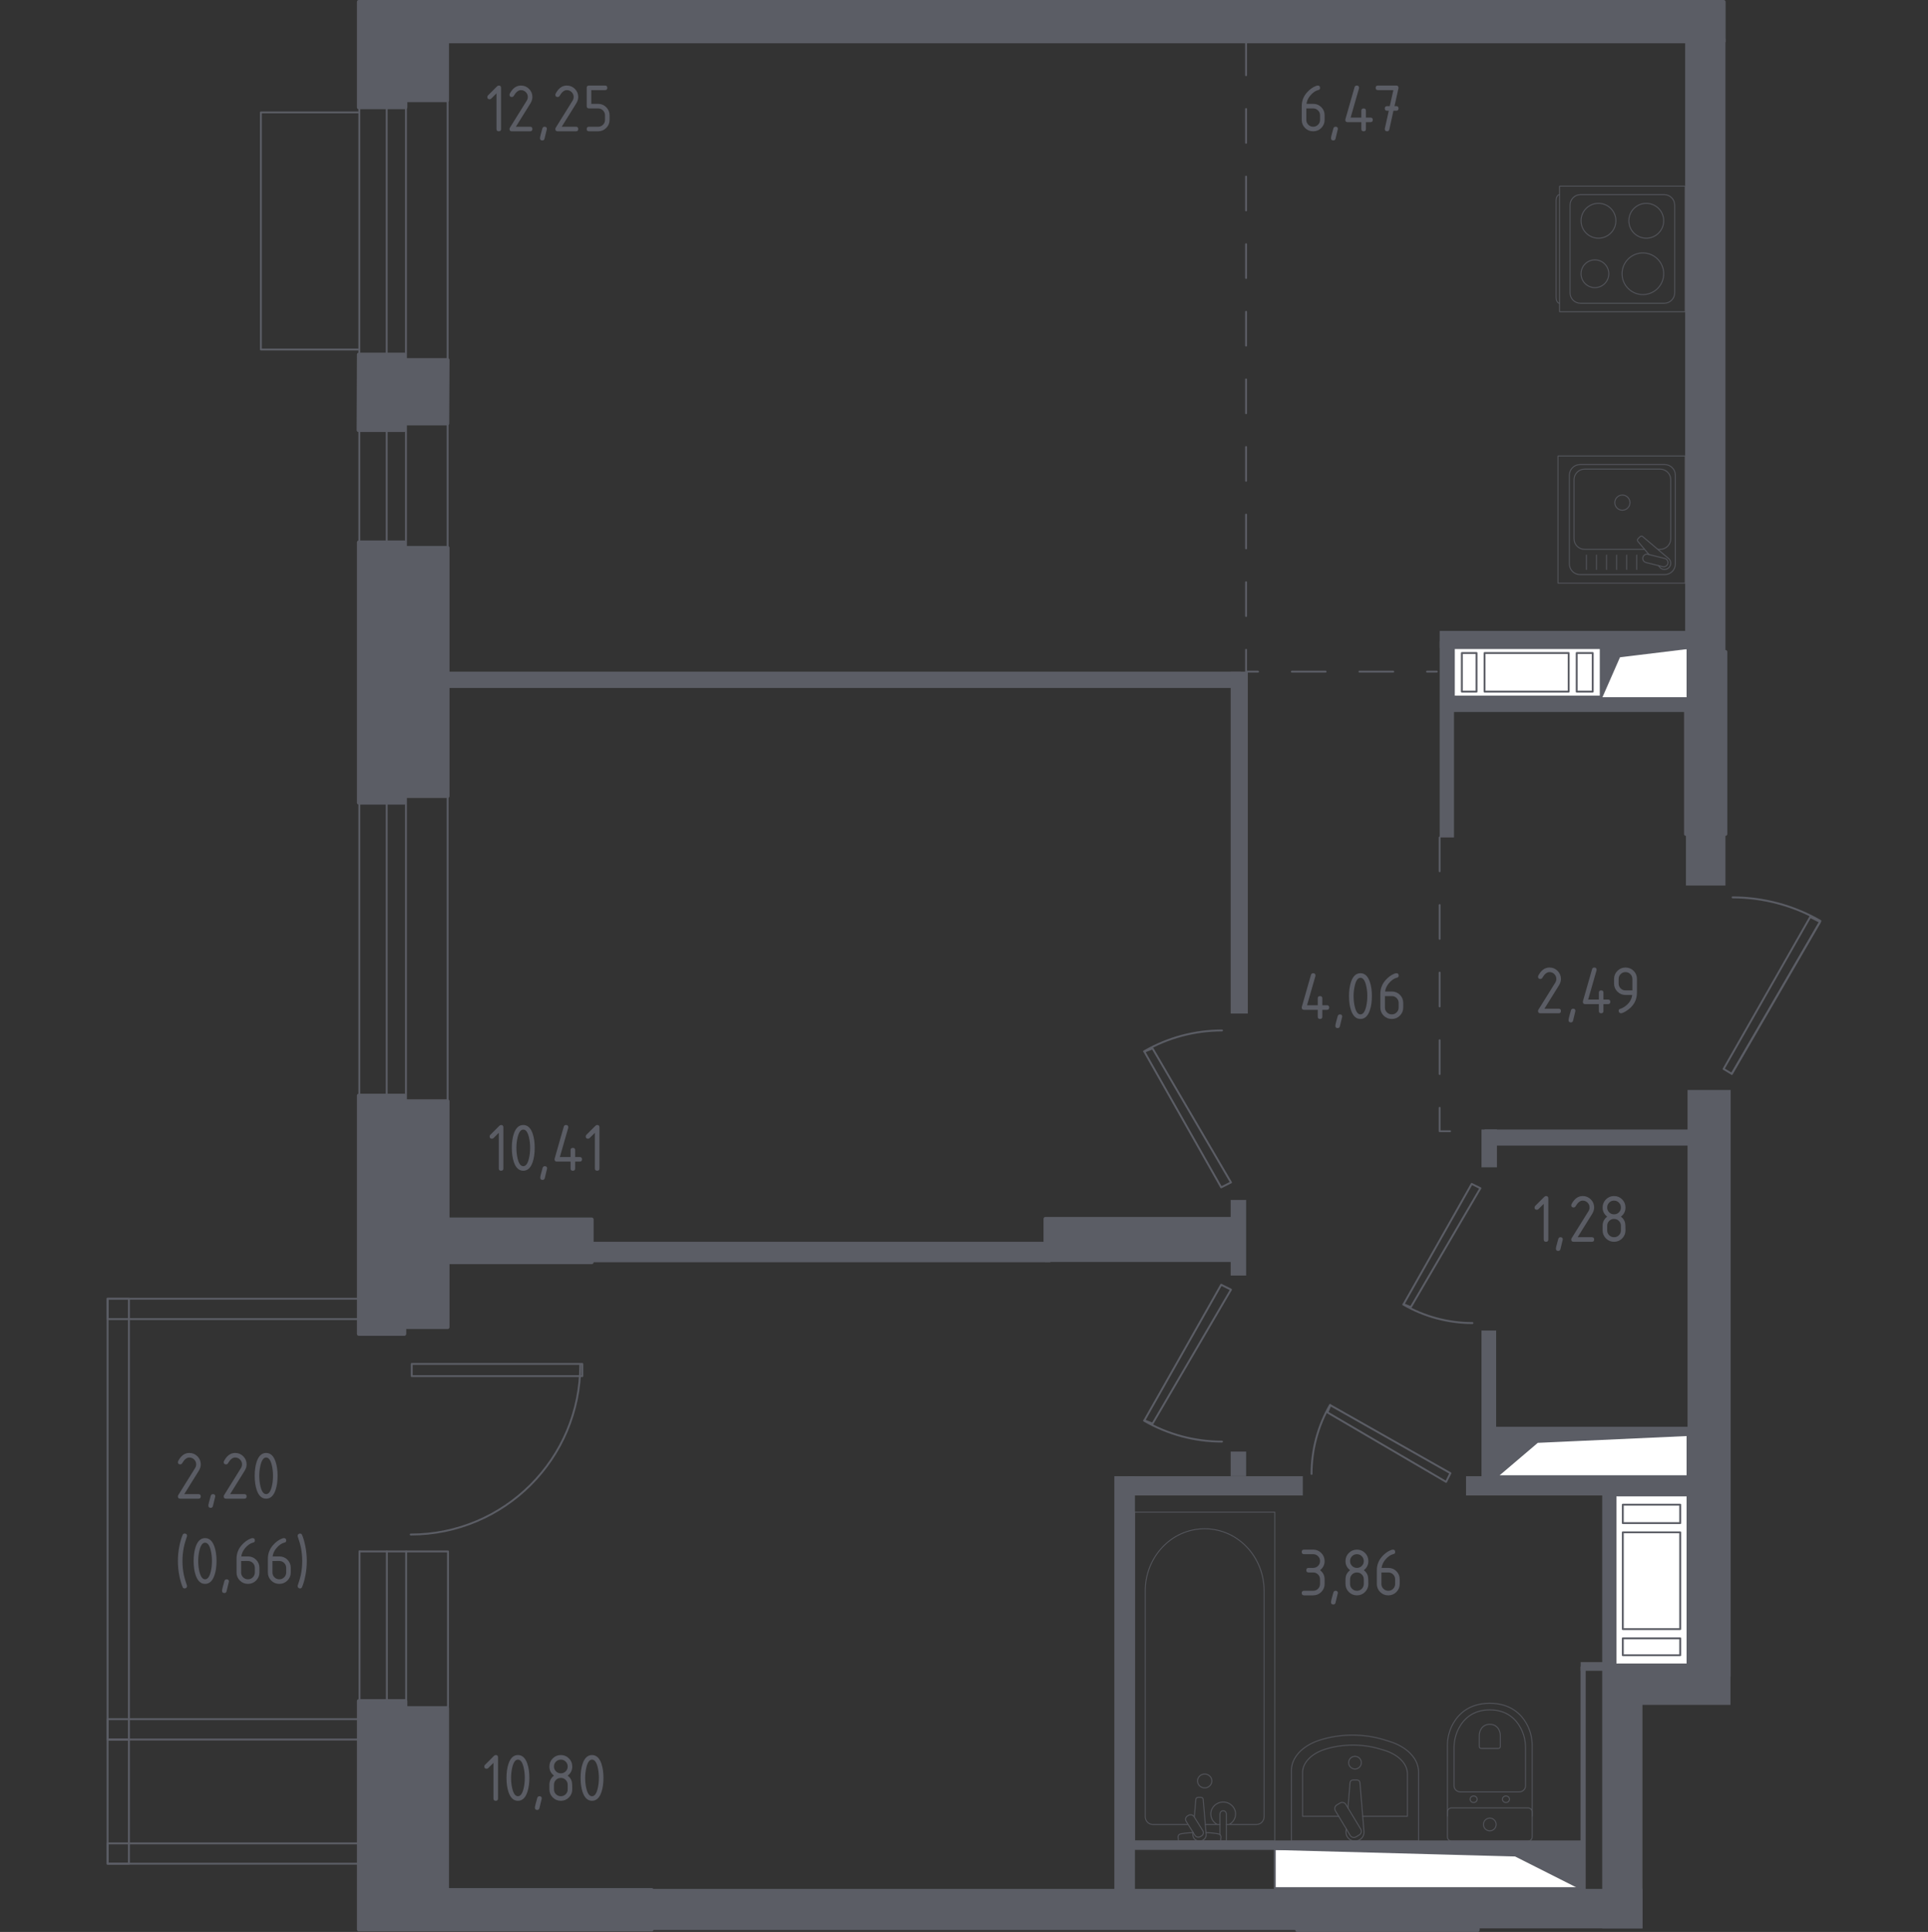 <?xml version="1.0" encoding="iso-8859-1"?>
<!-- Generator: Adobe Illustrator 26.0.1, SVG Export Plug-In . SVG Version: 6.00 Build 0)  -->
<svg version="1.1" xmlns="http://www.w3.org/2000/svg" xmlns:xlink="http://www.w3.org/1999/xlink" x="0px" y="0px"
	 viewBox="0 0 1000 1001.963" style="enable-background:new 0 0 1000 1001.963;" xml:space="preserve">
<rect x="0" y="0" width="1000" height="1001.963" fill="#333333" stroke="none"/>
<g id="&#x426;&#x432;&#x435;&#x442;_&#x43F;&#x43E;&#x43C;&#x435;&#x449;&#x435;&#x43D;&#x438;&#x439;">
</g>
<g id="_x21__x21__x21__&#x41E;&#x43A;&#x43D;&#x430;_x2C__&#x434;&#x432;&#x435;&#x440;&#x438;">
	<g>
		
			<line style="fill:none;stroke:#5B5D65;stroke-width:0.982;stroke-linecap:round;stroke-linejoin:round;stroke-miterlimit:10;" x1="232.176" y1="48.048" x2="232.176" y2="194.182"/>
		
			<line style="fill:none;stroke:#5B5D65;stroke-width:0.982;stroke-linecap:round;stroke-linejoin:round;stroke-miterlimit:10;" x1="186.373" y1="48.173" x2="186.373" y2="194.058"/>
		
			<line style="fill:none;stroke:#5B5D65;stroke-width:0.982;stroke-linecap:round;stroke-linejoin:round;stroke-miterlimit:10;" x1="210.565" y1="48.173" x2="210.565" y2="194.058"/>
		
			<line style="fill:none;stroke:#5B5D65;stroke-width:0.982;stroke-linecap:round;stroke-linejoin:round;stroke-miterlimit:10;" x1="200.559" y1="48.173" x2="200.559" y2="194.058"/>
	</g>
	<g>
		
			<line style="fill:none;stroke:#5B5D65;stroke-width:0.982;stroke-linecap:round;stroke-linejoin:round;stroke-miterlimit:10;" x1="232.176" y1="205.32" x2="232.176" y2="294.426"/>
		
			<line style="fill:none;stroke:#5B5D65;stroke-width:0.982;stroke-linecap:round;stroke-linejoin:round;stroke-miterlimit:10;" x1="186.373" y1="205.396" x2="186.373" y2="294.35"/>
		
			<line style="fill:none;stroke:#5B5D65;stroke-width:0.982;stroke-linecap:round;stroke-linejoin:round;stroke-miterlimit:10;" x1="210.565" y1="205.396" x2="210.565" y2="294.35"/>
		
			<line style="fill:none;stroke:#5B5D65;stroke-width:0.982;stroke-linecap:round;stroke-linejoin:round;stroke-miterlimit:10;" x1="200.559" y1="205.396" x2="200.559" y2="294.35"/>
	</g>
	<g>
		
			<line style="fill:none;stroke:#5B5D65;stroke-width:0.982;stroke-linecap:round;stroke-linejoin:round;stroke-miterlimit:10;" x1="232.176" y1="409.373" x2="232.176" y2="572.438"/>
		
			<line style="fill:none;stroke:#5B5D65;stroke-width:0.982;stroke-linecap:round;stroke-linejoin:round;stroke-miterlimit:10;" x1="186.373" y1="409.513" x2="186.373" y2="572.299"/>
		
			<line style="fill:none;stroke:#5B5D65;stroke-width:0.982;stroke-linecap:round;stroke-linejoin:round;stroke-miterlimit:10;" x1="210.565" y1="409.513" x2="210.565" y2="572.299"/>
		
			<line style="fill:none;stroke:#5B5D65;stroke-width:0.982;stroke-linecap:round;stroke-linejoin:round;stroke-miterlimit:10;" x1="200.559" y1="409.513" x2="200.559" y2="572.299"/>
	</g>
	
		<polyline style="fill:none;stroke:#5B5D65;stroke-width:0.982;stroke-linecap:round;stroke-linejoin:round;stroke-miterlimit:10;" points="
		186.107,58.295 135.309,58.295 135.309,181.262 186.107,181.262 	"/>
	
		<polyline style="fill:none;stroke:#5B5D65;stroke-width:0.982;stroke-linecap:round;stroke-linejoin:round;stroke-miterlimit:10;" points="
		597.799,738.345 638.477,668.853 633.393,666.31 593.562,736.65 597.799,738.345 	"/>
	<path style="fill:none;stroke:#5B5D65;stroke-width:0.982;stroke-linecap:round;stroke-linejoin:round;stroke-miterlimit:10;" d="
		M633.816,747.667c-14.153,0-28.136-3.738-40.424-10.848"/>
	
		<polyline style="fill:none;stroke:#5B5D65;stroke-width:0.982;stroke-linecap:round;stroke-linejoin:round;stroke-miterlimit:10;" points="
		731.755,677.913 767.845,616.257 763.334,614.002 727.995,676.409 731.755,677.913 	"/>
	<path style="fill:none;stroke:#5B5D65;stroke-width:0.982;stroke-linecap:round;stroke-linejoin:round;stroke-miterlimit:10;" d="
		M763.71,686.183c-12.557,0-24.963-3.316-35.865-9.624"/>
	
		<polyline style="fill:none;stroke:#5B5D65;stroke-width:0.982;stroke-linecap:round;stroke-linejoin:round;stroke-miterlimit:10;" points="
		597.799,543.755 638.477,613.247 633.393,615.79 593.562,545.45 597.799,543.755 	"/>
	<path style="fill:none;stroke:#5B5D65;stroke-width:0.982;stroke-linecap:round;stroke-linejoin:round;stroke-miterlimit:10;" d="
		M633.816,534.433c-14.153,0-28.136,3.738-40.424,10.848"/>
	
		<polyline style="fill:none;stroke:#5B5D65;stroke-width:0.982;stroke-linecap:round;stroke-linejoin:round;stroke-miterlimit:10;" points="
		688.515,732.539 750.044,768.556 752.295,764.054 690.016,728.787 688.515,732.539 	"/>
	<path style="fill:none;stroke:#5B5D65;stroke-width:0.982;stroke-linecap:round;stroke-linejoin:round;stroke-miterlimit:10;" d="
		M680.261,764.429c0-12.531,3.309-24.912,9.605-35.792"/>
	
		<polyline style="fill:none;stroke:#5B5D65;stroke-width:0.982;stroke-linecap:round;stroke-linejoin:round;stroke-miterlimit:10;" points="
		938.9,475.581 893.984,554.395 898.221,556.937 943.984,478.123 938.9,475.581 	"/>
	
		<line style="fill:none;stroke:#5B5D65;stroke-width:0.982;stroke-linecap:round;stroke-linejoin:round;stroke-miterlimit:10;" x1="898.221" y1="556.937" x2="943.984" y2="478.123"/>
	<path style="fill:none;stroke:#5B5D65;stroke-width:0.982;stroke-linecap:round;stroke-linejoin:round;stroke-miterlimit:10;" d="
		M898.645,465.411c15.983,0,31.695,4.237,45.551,12.204"/>
	<g>
		<g>
			<g>
				
					<line style="fill:none;stroke:#5B5D65;stroke-width:0.982;stroke-linecap:round;stroke-linejoin:round;stroke-miterlimit:10;" x1="186.466" y1="907.817" x2="186.466" y2="804.625"/>
				
					<line style="fill:none;stroke:#5B5D65;stroke-width:0.982;stroke-linecap:round;stroke-linejoin:round;stroke-miterlimit:10;" x1="200.651" y1="913.071" x2="200.651" y2="804.625"/>
				
					<line style="fill:none;stroke:#5B5D65;stroke-width:0.982;stroke-linecap:round;stroke-linejoin:round;stroke-miterlimit:10;" x1="210.658" y1="913.071" x2="210.658" y2="804.625"/>
				
					<polyline style="fill:none;stroke:#5B5D65;stroke-width:0.982;stroke-linecap:round;stroke-linejoin:round;stroke-miterlimit:10;" points="
					186.466,804.625 232.362,804.625 232.362,913.071 				"/>
			</g>
			
				<polyline style="fill:none;stroke:#5B5D65;stroke-width:0.982;stroke-linecap:round;stroke-linejoin:round;stroke-miterlimit:10;" points="
				213.558,707.387 302.03,707.387 302.03,713.707 213.558,713.707 213.558,707.387 			"/>
			
				<path style="fill:none;stroke:#5B5D65;stroke-width:0.982;stroke-linecap:round;stroke-linejoin:round;stroke-miterlimit:10;" d="
				M213.031,795.86c48.573,0,87.946-39.37,87.946-87.946"/>
		</g>
		<g>
			
				<rect x="55.804" y="673.572" style="fill:none;stroke:#5B5D65;stroke-width:0.982;stroke-linecap:round;stroke-linejoin:round;stroke-miterlimit:10;" width="132.256" height="10.551"/>
			
				<rect x="-52.966" y="782.342" transform="matrix(-2.820137e-10 1 -1 -2.820137e-10 849.207 726.539)" style="fill:none;stroke:#5B5D65;stroke-width:0.982;stroke-linecap:round;stroke-linejoin:round;stroke-miterlimit:10;" width="228.601" height="11.061"/>
			
				<rect x="55.804" y="891.623" style="fill:none;stroke:#5B5D65;stroke-width:0.982;stroke-linecap:round;stroke-linejoin:round;stroke-miterlimit:10;" width="132.256" height="10.551"/>
		</g>
		<g>
			
				<rect x="29.131" y="928.846" transform="matrix(-8.528646e-10 1 -1 -8.528646e-10 995.711 873.042)" style="fill:none;stroke:#5B5D65;stroke-width:0.982;stroke-linecap:round;stroke-linejoin:round;stroke-miterlimit:10;" width="64.406" height="11.061"/>
			
				<rect x="55.804" y="956.029" style="fill:none;stroke:#5B5D65;stroke-width:0.982;stroke-linecap:round;stroke-linejoin:round;stroke-miterlimit:10;" width="132.256" height="10.551"/>
		</g>
	</g>
</g>
<g id="&#x41F;&#x435;&#x440;&#x435;&#x433;&#x43E;&#x440;&#x43E;&#x434;&#x43A;&#x438;">
	<g>
		<g>
			
				<rect x="772.641" y="920.86" transform="matrix(7.818172e-11 1 -1 7.818172e-11 1772.762 89.838)" style="fill:#5B5D65;" width="137.643" height="20.88"/>
			
				<rect x="799.027" y="947.246" transform="matrix(7.570282e-11 1 -1 7.570282e-11 1799.148 180.623)" style="fill:#5B5D65;" width="20.472" height="85.279"/>
			
				<rect x="495.476" y="822.199" transform="matrix(4.775006e-11 1 -1 4.775006e-11 1496.458 484.173)" style="fill:#5B5D65;" width="21.332" height="336.233"/>
		</g>
		
			<rect x="858.499" y="845.152" transform="matrix(4.454108e-11 1 -1 4.454108e-11 1742.704 3.979)" style="fill:#5B5D65;" width="21.726" height="56.38"/>
	</g>
	
		<rect x="875.276" y="565.31" transform="matrix(-1 8.258970e-10 -8.258970e-10 -1 1772.928 1434.852)" style="fill:#5B5D65;" width="22.376" height="304.233"/>
	
		<rect x="819.786" y="864.312" transform="matrix(-1 4.899047e-11 -4.899047e-11 -1 1642.246 1845.608)" style="fill:#5B5D65;" width="2.673" height="116.983"/>
	
		<rect x="577.977" y="765.617" transform="matrix(-1 -4.116852e-11 4.116852e-11 -1 1166.646 1746.871)" style="fill:#5B5D65;" width="10.693" height="215.637"/>
	
		<rect x="585.105" y="765.617" transform="matrix(-1 -6.334057e-11 6.334057e-11 -1 1260.843 1541.217)" style="fill:#5B5D65;" width="90.633" height="9.983"/>
	
		<rect x="760.386" y="765.617" transform="matrix(-1 -4.879931e-11 4.879931e-11 -1 1636.976 1541.217)" style="fill:#5B5D65;" width="116.204" height="9.983"/>
	
		<rect x="819.844" y="862.033" transform="matrix(-1 -4.112189e-11 4.112189e-11 -1 1653.556 1728.56)" style="fill:#5B5D65;" width="13.867" height="4.494"/>
	
		<rect x="584.214" y="954.522" transform="matrix(-1 -4.489132e-11 4.489132e-11 -1 1406.342 1913.945)" style="fill:#5B5D65;" width="237.914" height="4.901"/>
	<rect x="831.022" y="770.295" style="fill:#5B5D65;" width="6.886" height="92.936"/>
	
		<rect x="807.299" y="266.619" transform="matrix(4.491056e-11 1 -1 4.491056e-11 1143.421 -480.088)" style="fill:#5B5D65;" width="8.91" height="130.095"/>
	
		<rect x="699.545" y="379.72" transform="matrix(1.955395e-11 1 -1 1.955395e-11 1133.868 -366.987)" style="fill:#5B5D65;" width="101.766" height="7.441"/>
	<rect x="874.045" y="19.979" style="fill:#5B5D65;" width="20.894" height="319.891"/>
	<rect x="874.442" y="431.65" style="fill:#5B5D65;" width="20.498" height="27.623"/>
	<rect x="750.759" y="361.256" style="fill:#5B5D65;" width="126.042" height="8.02"/>
	<rect x="638.31" y="348.336" style="fill:#5B5D65;" width="8.911" height="177.321"/>
	<rect x="225.752" y="348.336" style="fill:#5B5D65;" width="417.905" height="8.465"/>
	<rect x="638.31" y="622.338" style="fill:#5B5D65;" width="8.02" height="39.207"/>
	<rect x="768.405" y="585.804" style="fill:#5B5D65;" width="8.02" height="19.603"/>
	<rect x="769.997" y="585.804" style="fill:#5B5D65;" width="106.804" height="8.345"/>
	<rect x="768.405" y="690.058" style="fill:#5B5D65;" width="7.609" height="80.55"/>
	<rect x="773.306" y="739.957" style="fill:#5B5D65;" width="103.496" height="6"/>
	<rect x="303.237" y="644.034" style="fill:#5B5D65;" width="241.603" height="10.607"/>
	<rect x="638.31" y="752.847" style="fill:#5B5D65;" width="8.02" height="12.714"/>
</g>
<g id="_x21__x21__x21__&#x41F;&#x443;&#x43D;&#x43A;&#x442;&#x438;&#x440;">
	
		<polyline style="fill:none;stroke:#5B5D65;stroke-width:0.982;stroke-linecap:round;stroke-linejoin:round;stroke-miterlimit:10;stroke-dasharray:17.53,17.53;" points="
		646.302,21.476 646.302,348.336 745.238,348.336 	"/>
	
		<polyline style="fill:none;stroke:#5B5D65;stroke-width:0.982;stroke-linecap:round;stroke-linejoin:round;stroke-miterlimit:10;stroke-dasharray:17.53,17.53;" points="
		746.707,434.323 746.707,586.695 768.405,586.695 	"/>
</g>
<g id="_x21__x21__x21__&#x41C;&#x435;&#x431;&#x435;&#x43B;&#x44C;">
	<g style="opacity:0.8;">
		
			<rect x="808.087" y="236.497" style="fill:none;stroke:#5B5D65;stroke-width:0.491;stroke-linecap:round;stroke-linejoin:round;stroke-miterlimit:10;" width="65.958" height="65.958"/>
		
			<path style="fill:none;stroke:#5B5D65;stroke-width:0.491;stroke-linecap:round;stroke-linejoin:round;stroke-miterlimit:10;" d="
			M813.998,292.503l0-46.06c0-3.033,2.463-5.499,5.495-5.499l43.974,0c3.036,0,5.495,2.466,5.495,5.499l0,46.06
			c0,3.036-2.459,5.499-5.495,5.499l-43.974,0C816.461,298.001,813.998,295.539,813.998,292.503z"/>
		
			<path style="fill:none;stroke:#5B5D65;stroke-width:0.491;stroke-linecap:round;stroke-linejoin:round;stroke-miterlimit:10;" d="
			M853.009,284.913l-31.119,0c-3.033,0-5.495-2.463-5.495-5.499v-30.618c0-3.037,2.463-5.499,5.495-5.499l39.18,0
			c3.036,0,5.499,2.463,5.499,5.499v30.618c0,3.036-2.463,5.499-5.499,5.499h-1.237"/>
		
			<path style="fill:none;stroke:#5B5D65;stroke-width:0.491;stroke-linecap:round;stroke-linejoin:round;stroke-miterlimit:10;" d="
			M841.481,264.62c-2.18,0-3.94-1.761-3.94-3.936c0-2.172,1.761-3.936,3.94-3.936c2.172,0,3.936,1.765,3.936,3.936
			C845.417,262.859,843.653,264.62,841.481,264.62z"/>
		
			<path style="fill:none;stroke:#5B5D65;stroke-width:0.491;stroke-linecap:round;stroke-linejoin:round;stroke-miterlimit:10;" d="
			M860.147,293.337l0.795,0.938c1.047,1.233,2.994,1.458,4.394,0.345c0.097-0.074,0.186-0.155,0.268-0.24
			c0.089-0.081,0.167-0.174,0.244-0.271c1.113-1.4,0.884-3.347-0.349-4.394l-13.422-11.374c-0.388-0.396-1.063-0.361-1.505,0.074
			l-0.931,0.931c-0.434,0.442-0.473,1.113-0.074,1.508l5.718,6.748"/>
		
			<path style="fill:none;stroke:#5B5D65;stroke-width:0.491;stroke-linecap:round;stroke-linejoin:round;stroke-miterlimit:10;" d="
			M852.108,289.079L852.108,289.079c0.287-1.179,1.489-1.9,2.664-1.606l8.695,2.16c1.171,0.287,1.893,1.485,1.602,2.664
			c-0.291,1.167-1.489,1.889-2.668,1.598l-8.687-2.152C852.535,291.448,851.817,290.254,852.108,289.079z"/>
		
			<line style="fill:none;stroke:#5B5D65;stroke-width:0.491;stroke-linecap:round;stroke-linejoin:round;stroke-miterlimit:10;" x1="822.839" y1="287.888" x2="822.839" y2="295.342"/>
		
			<line style="fill:none;stroke:#5B5D65;stroke-width:0.491;stroke-linecap:round;stroke-linejoin:round;stroke-miterlimit:10;" x1="828.055" y1="287.888" x2="828.055" y2="295.342"/>
		
			<line style="fill:none;stroke:#5B5D65;stroke-width:0.491;stroke-linecap:round;stroke-linejoin:round;stroke-miterlimit:10;" x1="833.275" y1="287.888" x2="833.275" y2="295.342"/>
		
			<line style="fill:none;stroke:#5B5D65;stroke-width:0.491;stroke-linecap:round;stroke-linejoin:round;stroke-miterlimit:10;" x1="838.491" y1="287.888" x2="838.491" y2="295.342"/>
		
			<line style="fill:none;stroke:#5B5D65;stroke-width:0.491;stroke-linecap:round;stroke-linejoin:round;stroke-miterlimit:10;" x1="843.707" y1="287.888" x2="843.707" y2="295.342"/>
		
			<line style="fill:none;stroke:#5B5D65;stroke-width:0.491;stroke-linecap:round;stroke-linejoin:round;stroke-miterlimit:10;" x1="848.923" y1="287.888" x2="848.923" y2="295.342"/>
	</g>
	<g style="opacity:0.8;">
		
			<path style="fill:none;stroke:#5B5D65;stroke-width:0.491;stroke-linecap:round;stroke-linejoin:round;stroke-miterlimit:10;" d="
			M808.875,100.946L808.875,100.946c-0.969,0-1.758,1.363-1.758,3.026v50.294c0,1.666,0.789,3.025,1.758,3.025"/>
		
			<rect x="808.907" y="96.555" style="fill:none;stroke:#5B5D65;stroke-width:0.491;stroke-linecap:round;stroke-linejoin:round;stroke-miterlimit:10;" width="65.138" height="65.138"/>
		
			<path style="fill:none;stroke:#5B5D65;stroke-width:0.491;stroke-linecap:round;stroke-linejoin:round;stroke-miterlimit:10;" d="
			M868.616,151.864v-45.487c0-2.999-2.432-5.431-5.427-5.431l-43.427,0c-2.999,0-5.427,2.432-5.427,5.431l0,45.487
			c0,2.999,2.428,5.427,5.427,5.427l43.427,0C866.184,157.291,868.616,154.862,868.616,151.864z"/>
		
			<path style="fill:none;stroke:#5B5D65;stroke-width:0.491;stroke-linecap:round;stroke-linejoin:round;stroke-miterlimit:10;" d="
			M853.876,123.535c4.994,0,9.035-4.048,9.035-9.039c0-4.994-4.04-9.042-9.035-9.042c-4.998,0-9.038,4.048-9.038,9.042
			C844.838,119.486,848.878,123.535,853.876,123.535z"/>
		
			<path style="fill:none;stroke:#5B5D65;stroke-width:0.491;stroke-linecap:round;stroke-linejoin:round;stroke-miterlimit:10;" d="
			M852.114,152.787c5.967,0,10.8-4.837,10.8-10.8c0-5.967-4.833-10.804-10.8-10.804c-5.971,0-10.804,4.837-10.804,10.804
			C841.31,147.95,846.144,152.787,852.114,152.787z"/>
		
			<path style="fill:none;stroke:#5B5D65;stroke-width:0.491;stroke-linecap:round;stroke-linejoin:round;stroke-miterlimit:10;" d="
			M829.075,123.535c4.994,0,9.039-4.048,9.039-9.039c0-4.994-4.044-9.042-9.039-9.042c-4.994,0-9.038,4.048-9.038,9.042
			C820.037,119.486,824.081,123.535,829.075,123.535z"/>
		
			<path style="fill:none;stroke:#5B5D65;stroke-width:0.491;stroke-linecap:round;stroke-linejoin:round;stroke-miterlimit:10;" d="
			M827.235,149.183c3.976,0,7.2-3.225,7.2-7.2c0-3.975-3.225-7.2-7.2-7.2c-3.975,0-7.2,3.225-7.2,7.2
			C820.035,145.958,823.26,149.183,827.235,149.183z"/>
	</g>
	<g style="opacity:0.8;">
		
			<path style="fill:none;stroke:#5B5D65;stroke-width:0.491;stroke-linecap:round;stroke-linejoin:round;stroke-miterlimit:10;" d="
			M735.777,954.845v-35.818c0-6.81-5.852-12.999-14.977-15.826l-2.85-0.888c-10.692-3.312-22.989-3.238-33.584,0.217
			c-8.888,2.889-14.547,8.989-14.547,15.691v36.625H735.777z"/>
		
			<path style="fill:none;stroke:#5B5D65;stroke-width:0.491;stroke-linecap:round;stroke-linejoin:round;stroke-miterlimit:10;" d="
			M706.803,941.997h23.18v-22.035c0-5.301-4.824-10.118-12.348-12.321l-2.346-0.686c-8.811-2.583-18.952-2.521-27.686,0.163
			c-7.326,2.253-11.991,7.004-11.991,12.212v22.667h18.735"/>
		
			<path style="fill:none;stroke:#5B5D65;stroke-width:0.491;stroke-linecap:round;stroke-linejoin:round;stroke-miterlimit:10;" d="
			M698.257,948.494l-0.121,1.469c-0.194,2.339,1.571,4.553,4.142,4.852c0.17,0.019,0.345,0.031,0.52,0.031
			c0.174,0,0.345-0.012,0.52-0.031c2.571-0.299,4.336-2.513,4.142-4.852l-2.09-25.363c0-0.81-0.725-1.462-1.621-1.462h-1.904
			c-0.892,0-1.617,0.652-1.617,1.462l-1.075,13.048"/>
		
			<path style="fill:none;stroke:#5B5D65;stroke-width:0.491;stroke-linecap:round;stroke-linejoin:round;stroke-miterlimit:10;" d="
			M693.37,936.118l1.687-1.012c1.032-0.624,2.393-0.287,3.013,0.748l7.698,12.778c0.628,1.043,0.291,2.401-0.748,3.021l-1.683,1.016
			c-1.032,0.624-2.393,0.287-3.017-0.748l-7.694-12.786C692.001,938.1,692.339,936.742,693.37,936.118z"/>
		
			<path style="fill:none;stroke:#5B5D65;stroke-width:0.491;stroke-linecap:round;stroke-linejoin:round;stroke-miterlimit:10;" d="
			M699.501,914.18c0-1.819,1.478-3.293,3.297-3.293c1.815,0,3.289,1.474,3.289,3.293c0,1.823-1.474,3.296-3.289,3.296
			C700.979,917.476,699.501,916.002,699.501,914.18z"/>
	</g>
	<g style="opacity:0.8;">
		
			<line style="fill:none;stroke:#5B5D65;stroke-width:0.491;stroke-linecap:round;stroke-linejoin:round;stroke-miterlimit:10;" x1="625.164" y1="946.223" x2="632.748" y2="946.223"/>
		
			<path style="fill:none;stroke:#5B5D65;stroke-width:0.491;stroke-linecap:round;stroke-linejoin:round;stroke-miterlimit:10;" d="
			M636.109,946.223h15.675c2.14,0,3.87-1.809,3.87-4.036V825.027c0-7.994-2.855-15.711-8.004-21.63
			c-12.23-14.047-33.4-14.047-45.627,0c-5.157,5.919-8.012,13.637-8.012,21.63v117.161c0,2.227,1.737,4.036,3.878,4.036h18.356"/>
		
			<rect x="588.47" y="784.246" style="fill:none;stroke:#5B5D65;stroke-width:0.491;stroke-linecap:round;stroke-linejoin:round;stroke-miterlimit:10;" width="72.726" height="170.599"/>
		
			<path style="fill:none;stroke:#5B5D65;stroke-width:0.491;stroke-linecap:round;stroke-linejoin:round;stroke-miterlimit:10;" d="
			M624.836,920.076c2.056,0,3.72,1.607,3.72,3.593c0,1.982-1.664,3.593-3.72,3.593c-2.056,0-3.724-1.611-3.724-3.593
			C621.112,921.683,622.78,920.076,624.836,920.076z"/>
		
			<path style="fill:none;stroke:#5B5D65;stroke-width:0.491;stroke-linecap:round;stroke-linejoin:round;stroke-miterlimit:10;" d="
			M632.748,954.844h3.361v-5.289v-0.361v-8.358c0,0-0.062-1.72-1.679-1.72s-1.682,1.72-1.682,1.72v8.358v0.361v1.952"/>
		<g>
			
				<path style="fill:none;stroke:#5B5D65;stroke-width:0.491;stroke-linecap:round;stroke-linejoin:round;stroke-miterlimit:10;" d="
				M618.783,950.296l-0.09,1.054c-0.139,1.671,1.162,3.253,3.068,3.469c0.128,0.014,0.253,0.021,0.385,0.021
				c0.128,0,0.257-0.007,0.385-0.021c1.906-0.216,3.207-1.798,3.071-3.469l-1.55-18.14c0-0.577-0.535-1.044-1.198-1.044h-1.411
				c-0.667,0-1.195,0.467-1.195,1.044l-0.787,9.188"/>
			
				<path style="fill:none;stroke:#5B5D65;stroke-width:0.491;stroke-linecap:round;stroke-linejoin:round;stroke-miterlimit:10;" d="
				M615.918,941.809l0.55-0.322c0.982-0.566,2.265-0.262,2.851,0.687l4.541,7.279c0.59,0.945,0.271,2.184-0.704,2.758l-0.561,0.319
				c-0.971,0.57-2.258,0.258-2.848-0.683l-4.537-7.282C614.621,943.618,614.936,942.379,615.918,941.809z"/>
			
				<path style="fill:none;stroke:#5B5D65;stroke-width:0.491;stroke-linecap:round;stroke-linejoin:round;stroke-miterlimit:10;" d="
				M618.879,950.444c-2.65,0.139-6.093,0.401-7.014,0.852c-1.283,0.634-0.715,2.397-0.715,2.397v1.126h21.998v-1.126
				c0,0,0.564-1.763-0.718-2.397c-0.906-0.445-4.268-0.706-6.905-0.846"/>
		</g>
		
			<path style="fill:none;stroke:#5B5D65;stroke-width:0.491;stroke-linecap:round;stroke-linejoin:round;stroke-miterlimit:10;" d="
			M637.561,946.224c1.964-1.061,3.291-3.09,3.291-5.417c0-3.427-2.873-6.206-6.421-6.206c-3.548,0-6.421,2.779-6.421,6.206
			c0,2.326,1.327,4.355,3.291,5.416"/>
	</g>
	<g style="opacity:0.8;">
		
			<path style="fill:none;stroke:#5B5D65;stroke-width:0.491;stroke-linecap:round;stroke-linejoin:round;stroke-miterlimit:10;" d="
			M794.704,941.907l0-36.619c0-3.991-1.001-7.939-3.023-11.476c-2.887-5.042-8.433-10.421-18.963-10.421
			c-10.537,0-16.084,5.379-18.97,10.421c-2.022,3.537-3.016,7.485-3.016,11.476l0,36.619"/>
		
			<path style="fill:none;stroke:#5B5D65;stroke-width:0.491;stroke-linecap:round;stroke-linejoin:round;stroke-miterlimit:10;" d="
			M787.889,929.353c1.866,0,3.37-1.4,3.37-3.134l0-19.729c0-3.583-0.841-7.136-2.548-10.32c-2.436-4.534-7.113-9.366-15.994-9.366
			c-8.877,0-13.555,4.832-15.99,9.366c-1.71,3.184-2.548,6.737-2.548,10.32l0,19.729c0,1.734,1.505,3.134,3.37,3.134
			L787.889,929.353z"/>
		
			<path style="fill:none;stroke:#5B5D65;stroke-width:0.491;stroke-linecap:round;stroke-linejoin:round;stroke-miterlimit:10;" d="
			M777.174,906.789c0.551,0,0.993-0.411,0.993-0.919v-5.798c0-1.055-0.248-2.098-0.753-3.037c-0.71-1.326-2.09-2.75-4.693-2.75
			c-2.61,0-3.991,1.423-4.701,2.75c-0.504,0.939-0.752,1.982-0.752,3.037v5.798c0,0.508,0.442,0.919,0.989,0.919L777.174,906.789z"
			/>
		
			<path style="fill:none;stroke:#5B5D65;stroke-width:0.491;stroke-linecap:round;stroke-linejoin:round;stroke-miterlimit:10;" d="
			M779.272,933.146c0-0.939,0.819-1.695,1.835-1.695c1.005,0,1.823,0.756,1.823,1.695c0,0.938-0.818,1.703-1.823,1.703
			C780.09,934.849,779.272,934.085,779.272,933.146z"/>
		
			<path style="fill:none;stroke:#5B5D65;stroke-width:0.491;stroke-linecap:round;stroke-linejoin:round;stroke-miterlimit:10;" d="
			M762.506,933.146c0-0.939,0.819-1.695,1.831-1.695c1.004,0,1.823,0.756,1.823,1.695s-0.818,1.703-1.823,1.703
			C763.325,934.849,762.506,934.085,762.506,933.146z"/>
		
			<path style="fill:none;stroke:#5B5D65;stroke-width:0.491;stroke-linecap:round;stroke-linejoin:round;stroke-miterlimit:10;" d="
			M752.931,937.626l39.578,0c1.214,0,2.195,0.985,2.195,2.195l0,12.829c0,1.21-0.981,2.195-2.195,2.195l-39.578,0
			c-1.218,0-2.199-0.985-2.199-2.195l0-12.829C750.732,938.611,751.713,937.626,752.931,937.626z"/>
		
			<path style="fill:none;stroke:#5B5D65;stroke-width:0.491;stroke-linecap:round;stroke-linejoin:round;stroke-miterlimit:10;" d="
			M769.421,946.239c0-1.827,1.478-3.3,3.297-3.3c1.819,0,3.296,1.474,3.296,3.3c0,1.823-1.478,3.297-3.296,3.297
			S769.421,948.062,769.421,946.239z"/>
	</g>
</g>
<g id="&#x41D;&#x435;&#x441;&#x443;&#x449;&#x438;&#x435;">
	<g>
		
			<polygon style="fill:#5B5D65;stroke:#5B5D65;stroke-width:1.963;stroke-linecap:round;stroke-linejoin:round;stroke-miterlimit:10;" points="
			210.299,885.872 231.91,885.872 231.91,980.213 338.026,980.213 338.026,1000.707 186.107,1000.707 186.107,997.143 
			186.107,997.143 186.107,882.208 210.299,882.208 		"/>
		
			<rect x="709.403" y="943.914" transform="matrix(-4.442662e-11 -1 1 -4.442662e-11 -271.107 1710.385)" style="fill:#5B5D65;stroke:#5B5D65;stroke-width:1.963;stroke-linecap:round;stroke-linejoin:round;stroke-miterlimit:10;" width="20.472" height="93.664"/>
	</g>
	<g>
		
			<polygon style="fill:#5B5D65;stroke:#5B5D65;stroke-width:1.963;stroke-linecap:round;stroke-linejoin:round;stroke-miterlimit:10;" points="
			894.045,0.982 894.045,21.476 231.91,21.476 231.91,52.008 210.299,52.008 210.299,55.672 186.107,55.672 186.107,7.219 
			186.107,7.219 186.107,0.982 		"/>
	</g>
	
		<polygon style="fill:#5B5D65;stroke:#5B5D65;stroke-width:1.963;stroke-linecap:round;stroke-linejoin:round;stroke-miterlimit:10;" points="
		209.72,571.125 232.176,571.125 232.176,688.3 209.72,688.3 209.72,691.816 186.107,691.816 186.107,568.219 209.72,568.219 	"/>
	
		<polygon style="fill:#5B5D65;stroke:#5B5D65;stroke-width:1.963;stroke-linecap:round;stroke-linejoin:round;stroke-miterlimit:10;" points="
		209.72,284.129 232.176,284.129 232.176,412.886 209.72,412.886 209.72,416.313 186.107,416.313 186.107,281.297 209.72,281.297 	
		"/>
	
		<polygon style="fill:#5B5D65;stroke:#5B5D65;stroke-width:1.963;stroke-linecap:round;stroke-linejoin:round;stroke-miterlimit:10;" points="
		209.72,186.718 232.176,186.718 232.02,219.646 209.564,219.646 209.564,223.073 185.951,223.073 186.107,183.885 209.72,183.885 	
		"/>
	
		<rect x="217.507" y="632.431" transform="matrix(-1 -1.224647e-16 1.224647e-16 -1 524.422 1287.072)" style="fill:#5B5D65;stroke:#5B5D65;stroke-width:1.963;stroke-linecap:round;stroke-linejoin:round;stroke-miterlimit:10;" width="89.408" height="22.21"/>
	
		<rect x="874.442" y="338.089" style="fill:#5B5D65;stroke:#5B5D65;stroke-width:1.963;stroke-linecap:round;stroke-linejoin:round;stroke-miterlimit:10;" width="20.494" height="94.452"/>
	
		<rect x="542.235" y="632.139" style="fill:#5B5D65;stroke:#5B5D65;stroke-width:1.963;stroke-linecap:round;stroke-linejoin:round;stroke-miterlimit:10;" width="96.075" height="21.386"/>
</g>
<g id="_x21__x21__x21__&#x41B;&#x435;&#x441;&#x442;&#x43D;&#x438;&#x446;&#x44B;_x2C__&#x43B;&#x438;&#x444;&#x442;&#x44B;">
</g>
<g id="_x21__x21__x21__&#x41F;&#x43B;&#x43E;&#x449;&#x430;&#x434;&#x438;">
	<g>
		<path style="fill:#5B5D65;" d="M98.202,753.548c1.642,0,3.04,0.578,4.197,1.734c1.156,1.157,1.734,2.556,1.734,4.197
			c0,1.126-0.359,2.265-1.078,3.415l-7.478,12.008h7.369c0.791,0,1.187,0.396,1.187,1.186c0,0.791-0.396,1.187-1.187,1.187h-9.49
			c-0.791,0-1.187-0.395-1.187-1.186c0-0.239,0.065-0.467,0.198-0.683l8.698-13.968c0.396-0.635,0.594-1.288,0.594-1.959
			c0-0.982-0.348-1.821-1.042-2.516c-0.695-0.695-1.534-1.042-2.517-1.042c-1.343,0-2.583,0.995-3.721,2.984
			c-0.216,0.384-0.558,0.575-1.024,0.575c-0.791,0-1.187-0.396-1.187-1.187c0-0.18,0.035-0.341,0.107-0.485
			C93.851,754.968,95.793,753.548,98.202,753.548z"/>
		<path style="fill:#5B5D65;" d="M110.456,774.902c0.791,0,1.187,0.389,1.187,1.168c0,0.107-0.407,1.791-1.222,5.051
			c-0.145,0.599-0.528,0.899-1.15,0.899c-0.791,0-1.187-0.396-1.187-1.187c0-0.539,0.407-2.217,1.222-5.033
			C109.473,775.202,109.857,774.902,110.456,774.902z"/>
		<path style="fill:#5B5D65;" d="M121.978,753.548c1.642,0,3.04,0.578,4.197,1.734c1.156,1.157,1.734,2.556,1.734,4.197
			c0,1.126-0.359,2.265-1.078,3.415l-7.478,12.008h7.369c0.791,0,1.187,0.396,1.187,1.186c0,0.791-0.396,1.187-1.187,1.187h-9.49
			c-0.791,0-1.187-0.395-1.187-1.186c0-0.239,0.065-0.467,0.198-0.683l8.698-13.968c0.396-0.635,0.594-1.288,0.594-1.959
			c0-0.982-0.348-1.821-1.042-2.516c-0.695-0.695-1.534-1.042-2.517-1.042c-1.343,0-2.583,0.995-3.721,2.984
			c-0.216,0.384-0.558,0.575-1.024,0.575c-0.791,0-1.187-0.396-1.187-1.187c0-0.18,0.035-0.341,0.107-0.485
			C117.628,754.968,119.569,753.548,121.978,753.548z"/>
		<path style="fill:#5B5D65;" d="M143.973,765.411c0,2.829-0.348,5.273-1.043,7.334c-1.019,3.02-2.648,4.53-4.889,4.53
			c-2.241,0-3.871-1.504-4.89-4.512c-0.695-2.061-1.042-4.512-1.042-7.352c0-2.84,0.347-5.291,1.042-7.352
			c1.019-3.008,2.648-4.512,4.89-4.512c2.24,0,3.87,1.51,4.889,4.53C143.626,760.139,143.973,762.584,143.973,765.411z
			 M141.6,765.411c0-1.965-0.209-3.816-0.629-5.554c-0.635-2.625-1.611-3.937-2.93-3.937c-1.307,0-2.277,1.318-2.912,3.955
			c-0.432,1.773-0.647,3.619-0.647,5.536c0,1.954,0.21,3.805,0.63,5.555c0.635,2.624,1.611,3.937,2.93,3.937s2.295-1.313,2.93-3.937
			C141.391,769.216,141.6,767.365,141.6,765.411z"/>
		<path style="fill:#5B5D65;" d="M94.642,809.587c0,2.397,0.234,4.776,0.701,7.136c0.275,1.414,0.803,3.242,1.582,5.482
			c0.06,0.168,0.09,0.312,0.09,0.432c0,0.323-0.12,0.602-0.359,0.835c-0.24,0.234-0.521,0.351-0.845,0.351
			c-0.504,0-0.839-0.186-1.007-0.557c-0.659-1.414-1.246-3.391-1.762-5.932s-0.772-5.123-0.772-7.748
			c0-2.624,0.257-5.207,0.772-7.747s1.103-4.518,1.762-5.932c0.168-0.371,0.503-0.557,1.007-0.557c0.803,0,1.204,0.396,1.204,1.187
			c0,0.12-0.03,0.264-0.09,0.431c-0.779,2.241-1.307,4.069-1.582,5.482C94.877,804.812,94.642,807.191,94.642,809.587z"/>
		<path style="fill:#5B5D65;" d="M112.303,809.587c0,2.829-0.348,5.273-1.043,7.334c-1.019,3.02-2.648,4.53-4.889,4.53
			c-2.241,0-3.871-1.504-4.89-4.512c-0.695-2.061-1.042-4.512-1.042-7.352c0-2.84,0.347-5.291,1.042-7.352
			c1.019-3.008,2.648-4.512,4.89-4.512c2.24,0,3.87,1.51,4.889,4.53C111.955,804.315,112.303,806.759,112.303,809.587z
			 M109.93,809.587c0-1.965-0.209-3.816-0.629-5.554c-0.635-2.625-1.611-3.937-2.93-3.937c-1.307,0-2.277,1.318-2.912,3.955
			c-0.432,1.773-0.647,3.619-0.647,5.536c0,1.954,0.21,3.805,0.63,5.555c0.635,2.624,1.611,3.937,2.93,3.937s2.295-1.313,2.93-3.937
			C109.721,813.392,109.93,811.541,109.93,809.587z"/>
		<path style="fill:#5B5D65;" d="M117.547,819.078c0.791,0,1.187,0.389,1.187,1.168c0,0.107-0.407,1.791-1.222,5.051
			c-0.145,0.599-0.528,0.899-1.15,0.899c-0.791,0-1.187-0.396-1.187-1.187c0-0.539,0.407-2.217,1.222-5.033
			C116.564,819.378,116.948,819.078,117.547,819.078z"/>
		<path style="fill:#5B5D65;" d="M130.996,797.724c0.79,0,1.186,0.396,1.186,1.186c0,0.587-0.197,0.929-0.593,1.025
			c-1.762,0.443-3.302,1.498-4.62,3.164c-1.042,1.318-1.647,2.69-1.815,4.116h3.47c1.678,0,3.085,0.575,4.224,1.726
			s1.708,2.553,1.708,4.206v2.373c0,1.653-0.578,3.056-1.734,4.206c-1.157,1.15-2.556,1.726-4.197,1.726
			c-1.654,0-3.056-0.572-4.206-1.717c-1.15-1.144-1.726-2.537-1.726-4.179v-7.154c0-2.685,0.893-5.039,2.678-7.064
			c1.391-1.57,2.906-2.684,4.548-3.343C130.385,797.814,130.744,797.724,130.996,797.724z M125.063,809.587v5.932
			c0,0.995,0.345,1.836,1.034,2.525c0.688,0.689,1.53,1.034,2.525,1.034c0.994,0,1.836-0.348,2.525-1.043
			c0.688-0.695,1.033-1.534,1.033-2.516v-2.373c0-0.994-0.348-1.836-1.042-2.525c-0.695-0.689-1.534-1.034-2.517-1.034H125.063z"/>
		<path style="fill:#5B5D65;" d="M147.252,797.724c0.79,0,1.186,0.396,1.186,1.186c0,0.587-0.197,0.929-0.593,1.025
			c-1.762,0.443-3.302,1.498-4.62,3.164c-1.042,1.318-1.647,2.69-1.815,4.116h3.47c1.678,0,3.085,0.575,4.224,1.726
			s1.708,2.553,1.708,4.206v2.373c0,1.653-0.578,3.056-1.734,4.206c-1.157,1.15-2.556,1.726-4.197,1.726
			c-1.654,0-3.056-0.572-4.206-1.717c-1.15-1.144-1.726-2.537-1.726-4.179v-7.154c0-2.685,0.893-5.039,2.678-7.064
			c1.391-1.57,2.906-2.684,4.548-3.343C146.64,797.814,147,797.724,147.252,797.724z M141.319,809.587v5.932
			c0,0.995,0.345,1.836,1.034,2.525c0.688,0.689,1.53,1.034,2.525,1.034c0.994,0,1.836-0.348,2.525-1.043
			c0.688-0.695,1.033-1.534,1.033-2.516v-2.373c0-0.994-0.348-1.836-1.042-2.525c-0.695-0.689-1.534-1.034-2.517-1.034H141.319z"/>
		<path style="fill:#5B5D65;" d="M156.751,809.587c0-2.396-0.233-4.775-0.701-7.136c-0.264-1.33-0.797-3.157-1.6-5.482
			c-0.048-0.144-0.071-0.288-0.071-0.431c0-0.324,0.119-0.602,0.359-0.836c0.239-0.233,0.521-0.351,0.845-0.351
			c0.503,0,0.839,0.186,1.007,0.557c0.658,1.415,1.246,3.392,1.762,5.932c0.515,2.541,0.772,5.123,0.772,7.747
			c0,2.625-0.258,5.207-0.772,7.748c-0.516,2.541-1.104,4.518-1.762,5.932c-0.168,0.372-0.504,0.557-1.007,0.557
			c-0.312,0-0.591-0.12-0.836-0.359c-0.246-0.24-0.368-0.515-0.368-0.827c0-0.144,0.023-0.288,0.071-0.432
			c0.803-2.325,1.336-4.152,1.6-5.482C156.517,814.363,156.751,811.984,156.751,809.587z"/>
	</g>
	<g>
		<path style="fill:#5B5D65;" d="M255.941,914.279l-2.727,2.727c-0.229,0.224-0.505,0.336-0.829,0.336
			c-0.793,0-1.189-0.396-1.189-1.187c0-0.324,0.113-0.599,0.341-0.827l4.638-4.638c0.312-0.312,0.63-0.467,0.953-0.467
			c0.791,0,1.187,0.396,1.187,1.186v21.354c0,0.791-0.396,1.187-1.187,1.187s-1.187-0.395-1.187-1.186V914.279z"/>
		<path style="fill:#5B5D65;" d="M274.569,922.087c0,2.829-0.348,5.273-1.043,7.334c-1.019,3.02-2.648,4.53-4.889,4.53
			c-2.241,0-3.871-1.504-4.89-4.512c-0.695-2.061-1.042-4.512-1.042-7.352c0-2.84,0.347-5.291,1.042-7.352
			c1.019-3.008,2.648-4.512,4.89-4.512c2.24,0,3.87,1.51,4.889,4.53C274.222,916.815,274.569,919.259,274.569,922.087z
			 M272.196,922.087c0-1.965-0.209-3.816-0.629-5.554c-0.635-2.625-1.611-3.937-2.93-3.937c-1.307,0-2.277,1.318-2.912,3.955
			c-0.432,1.773-0.647,3.619-0.647,5.536c0,1.954,0.21,3.805,0.63,5.555c0.635,2.624,1.611,3.937,2.93,3.937s2.295-1.313,2.93-3.937
			C271.987,925.892,272.196,924.041,272.196,922.087z"/>
		<path style="fill:#5B5D65;" d="M279.813,931.578c0.791,0,1.187,0.389,1.187,1.168c0,0.107-0.407,1.791-1.222,5.051
			c-0.145,0.599-0.528,0.899-1.15,0.899c-0.791,0-1.187-0.396-1.187-1.187c0-0.539,0.407-2.217,1.222-5.033
			C278.831,931.878,279.215,931.578,279.813,931.578z"/>
		<path style="fill:#5B5D65;" d="M290.889,933.951c-1.642,0-3.041-0.578-4.197-1.734c-1.156-1.157-1.734-2.556-1.734-4.197v-2.373
			c0-1.965,0.791-3.547,2.372-4.745c-1.581-1.198-2.372-2.78-2.372-4.746c0-1.642,0.578-3.041,1.734-4.197
			c1.156-1.156,2.556-1.734,4.197-1.734s3.04,0.578,4.197,1.734c1.156,1.157,1.734,2.556,1.734,4.197
			c0,1.965-0.791,3.547-2.373,4.746c1.139,0.863,1.857,1.923,2.157,3.182c0.144,0.635,0.216,1.947,0.216,3.937
			c0,1.642-0.578,3.041-1.734,4.197C293.93,933.373,292.531,933.951,290.889,933.951z M290.889,919.714
			c0.994,0,1.836-0.344,2.525-1.034c0.688-0.689,1.033-1.531,1.033-2.525c0-0.982-0.348-1.821-1.042-2.517
			c-0.695-0.695-1.534-1.042-2.517-1.042c-0.995,0-1.837,0.345-2.525,1.034c-0.689,0.689-1.034,1.531-1.034,2.525
			s0.345,1.836,1.034,2.525C289.053,919.37,289.894,919.714,290.889,919.714z M290.889,931.578c0.994,0,1.836-0.345,2.525-1.034
			c0.688-0.689,1.033-1.531,1.033-2.525v-2.373c0-0.982-0.348-1.821-1.042-2.517c-0.695-0.695-1.534-1.042-2.517-1.042
			c-0.995,0-1.837,0.345-2.525,1.034c-0.689,0.689-1.034,1.531-1.034,2.525v2.373c0,0.995,0.345,1.836,1.034,2.525
			C289.053,931.234,289.894,931.578,290.889,931.578z"/>
		<path style="fill:#5B5D65;" d="M313,922.087c0,2.829-0.348,5.273-1.043,7.334c-1.019,3.02-2.648,4.53-4.889,4.53
			c-2.241,0-3.871-1.504-4.89-4.512c-0.695-2.061-1.042-4.512-1.042-7.352c0-2.84,0.347-5.291,1.042-7.352
			c1.019-3.008,2.648-4.512,4.89-4.512c2.24,0,3.87,1.51,4.889,4.53C312.652,916.815,313,919.259,313,922.087z M310.627,922.087
			c0-1.965-0.209-3.816-0.629-5.554c-0.635-2.625-1.611-3.937-2.93-3.937c-1.307,0-2.277,1.318-2.912,3.955
			c-0.432,1.773-0.647,3.619-0.647,5.536c0,1.954,0.21,3.805,0.63,5.555c0.635,2.624,1.611,3.937,2.93,3.937s2.295-1.313,2.93-3.937
			C310.418,925.892,310.627,924.041,310.627,922.087z"/>
	</g>
	<g>
		<path style="fill:#5B5D65;" d="M258.711,587.519l-2.727,2.727c-0.229,0.224-0.505,0.336-0.829,0.336
			c-0.793,0-1.189-0.396-1.189-1.187c0-0.324,0.113-0.599,0.341-0.827l4.638-4.638c0.312-0.312,0.63-0.467,0.953-0.467
			c0.791,0,1.187,0.396,1.187,1.186v21.354c0,0.791-0.396,1.187-1.187,1.187s-1.187-0.395-1.187-1.186V587.519z"/>
		<path style="fill:#5B5D65;" d="M277.339,595.326c0,2.829-0.348,5.273-1.043,7.334c-1.019,3.02-2.648,4.53-4.889,4.53
			c-2.241,0-3.871-1.504-4.89-4.512c-0.695-2.061-1.042-4.512-1.042-7.352c0-2.84,0.347-5.291,1.042-7.352
			c1.019-3.008,2.648-4.512,4.89-4.512c2.24,0,3.87,1.51,4.889,4.53C276.991,590.054,277.339,592.499,277.339,595.326z
			 M274.966,595.326c0-1.965-0.209-3.816-0.629-5.554c-0.635-2.625-1.611-3.937-2.93-3.937c-1.307,0-2.277,1.318-2.912,3.955
			c-0.432,1.773-0.647,3.619-0.647,5.536c0,1.954,0.21,3.805,0.63,5.555c0.635,2.624,1.611,3.937,2.93,3.937s2.295-1.313,2.93-3.937
			C274.757,599.131,274.966,597.28,274.966,595.326z"/>
		<path style="fill:#5B5D65;" d="M282.583,604.818c0.791,0,1.187,0.389,1.187,1.168c0,0.107-0.407,1.791-1.222,5.051
			c-0.145,0.599-0.528,0.899-1.15,0.899c-0.791,0-1.187-0.396-1.187-1.187c0-0.539,0.407-2.217,1.222-5.033
			C281.6,605.117,281.984,604.818,282.583,604.818z"/>
		<path style="fill:#5B5D65;" d="M287.636,601.258c0-0.132,0.012-0.24,0.035-0.324l4.746-16.609c0.168-0.575,0.551-0.863,1.15-0.863
			c0.791,0,1.187,0.396,1.187,1.189c0,0.108-0.015,0.222-0.042,0.342l-4.326,15.078h5.555v-3.559c0-0.791,0.395-1.187,1.186-1.187
			s1.187,0.396,1.187,1.187v3.559h2.373c0.791,0,1.187,0.396,1.187,1.187c0,0.791-0.396,1.186-1.187,1.186h-2.373v3.559
			c0,0.791-0.396,1.187-1.187,1.187s-1.186-0.396-1.186-1.187v-3.559h-7.118C288.031,602.444,287.636,602.049,287.636,601.258z"/>
		<path style="fill:#5B5D65;" d="M308.547,587.519l-2.727,2.727c-0.229,0.224-0.505,0.336-0.829,0.336
			c-0.793,0-1.189-0.396-1.189-1.187c0-0.324,0.113-0.599,0.341-0.827l4.638-4.638c0.312-0.312,0.63-0.467,0.953-0.467
			c0.791,0,1.187,0.396,1.187,1.186v21.354c0,0.791-0.396,1.187-1.187,1.187s-1.187-0.395-1.187-1.186V587.519z"/>
	</g>
	<g>
		<path style="fill:#5B5D65;" d="M257.51,48.425l-2.727,2.727c-0.229,0.224-0.505,0.336-0.829,0.336
			c-0.793,0-1.189-0.396-1.189-1.187c0-0.324,0.113-0.599,0.341-0.827l4.638-4.638c0.312-0.312,0.63-0.467,0.953-0.467
			c0.791,0,1.187,0.396,1.187,1.186V66.91c0,0.791-0.396,1.187-1.187,1.187s-1.187-0.395-1.187-1.186V48.425z"/>
		<path style="fill:#5B5D65;" d="M270.206,44.369c1.642,0,3.04,0.578,4.197,1.734c1.156,1.157,1.734,2.556,1.734,4.197
			c0,1.126-0.359,2.265-1.078,3.415l-7.478,12.008h7.369c0.791,0,1.187,0.396,1.187,1.186c0,0.791-0.396,1.187-1.187,1.187h-9.49
			c-0.791,0-1.187-0.395-1.187-1.186c0-0.239,0.065-0.467,0.198-0.683l8.698-13.968c0.396-0.635,0.594-1.288,0.594-1.959
			c0-0.982-0.348-1.821-1.042-2.516c-0.695-0.695-1.534-1.042-2.517-1.042c-1.343,0-2.583,0.995-3.721,2.984
			c-0.216,0.384-0.558,0.575-1.024,0.575c-0.791,0-1.187-0.396-1.187-1.187c0-0.18,0.035-0.341,0.107-0.485
			C265.855,45.789,267.797,44.369,270.206,44.369z"/>
		<path style="fill:#5B5D65;" d="M282.461,65.724c0.791,0,1.187,0.389,1.187,1.168c0,0.107-0.407,1.791-1.222,5.051
			c-0.145,0.599-0.528,0.899-1.15,0.899c-0.791,0-1.187-0.396-1.187-1.187c0-0.539,0.407-2.217,1.222-5.033
			C281.478,66.023,281.862,65.724,282.461,65.724z"/>
		<path style="fill:#5B5D65;" d="M293.982,44.369c1.642,0,3.04,0.578,4.197,1.734c1.156,1.157,1.734,2.556,1.734,4.197
			c0,1.126-0.359,2.265-1.078,3.415l-7.478,12.008h7.369c0.791,0,1.187,0.396,1.187,1.186c0,0.791-0.396,1.187-1.187,1.187h-9.49
			c-0.791,0-1.187-0.395-1.187-1.186c0-0.239,0.065-0.467,0.198-0.683l8.698-13.968c0.396-0.635,0.594-1.288,0.594-1.959
			c0-0.982-0.348-1.821-1.042-2.516c-0.695-0.695-1.534-1.042-2.517-1.042c-1.343,0-2.583,0.995-3.721,2.984
			c-0.216,0.384-0.558,0.575-1.024,0.575c-0.791,0-1.187-0.396-1.187-1.187c0-0.18,0.035-0.341,0.107-0.485
			C289.632,45.789,291.573,44.369,293.982,44.369z"/>
		<path style="fill:#5B5D65;" d="M304.306,55.047v-9.491c0-0.791,0.396-1.186,1.187-1.186h8.304c0.791,0,1.187,0.396,1.187,1.186
			c0,0.791-0.396,1.187-1.187,1.187h-7.118v7.118h3.56c1.642,0,3.04,0.582,4.197,1.744c1.156,1.163,1.734,2.559,1.734,4.188v2.373
			c0,1.642-0.581,3.041-1.743,4.197c-1.163,1.156-2.559,1.734-4.188,1.734h-4.745c-0.791,0-1.187-0.396-1.187-1.187
			c0-0.791,0.396-1.186,1.187-1.186h4.745c0.994,0,1.836-0.345,2.525-1.034c0.688-0.689,1.033-1.531,1.033-2.525v-2.373
			c0-0.982-0.348-1.821-1.042-2.517c-0.695-0.695-1.534-1.042-2.517-1.042h-4.745C304.702,56.233,304.306,55.837,304.306,55.047z"/>
	</g>
	<g>
		<path style="fill:#5B5D65;" d="M683.483,44.369c0.79,0,1.186,0.396,1.186,1.186c0,0.587-0.197,0.929-0.593,1.025
			c-1.762,0.443-3.302,1.498-4.62,3.164c-1.042,1.318-1.647,2.69-1.815,4.116h3.47c1.678,0,3.085,0.575,4.224,1.726
			s1.708,2.553,1.708,4.206v2.373c0,1.653-0.578,3.056-1.734,4.206c-1.157,1.15-2.556,1.726-4.197,1.726
			c-1.654,0-3.056-0.572-4.206-1.717c-1.15-1.144-1.726-2.537-1.726-4.179v-7.154c0-2.685,0.893-5.039,2.678-7.064
			c1.391-1.57,2.906-2.684,4.548-3.343C682.872,44.459,683.231,44.369,683.483,44.369z M677.551,56.233v5.932
			c0,0.995,0.345,1.836,1.034,2.525c0.688,0.689,1.53,1.034,2.525,1.034c0.994,0,1.836-0.348,2.525-1.043
			c0.688-0.695,1.033-1.534,1.033-2.516v-2.373c0-0.994-0.348-1.836-1.042-2.525c-0.695-0.689-1.534-1.034-2.517-1.034H677.551z"/>
		<path style="fill:#5B5D65;" d="M692.731,65.724c0.791,0,1.187,0.389,1.187,1.168c0,0.107-0.407,1.791-1.222,5.051
			c-0.145,0.599-0.528,0.899-1.15,0.899c-0.791,0-1.187-0.396-1.187-1.187c0-0.539,0.407-2.217,1.222-5.033
			C691.749,66.023,692.133,65.724,692.731,65.724z"/>
		<path style="fill:#5B5D65;" d="M697.784,62.165c0-0.132,0.012-0.24,0.035-0.324l4.746-16.609c0.168-0.575,0.551-0.863,1.15-0.863
			c0.791,0,1.187,0.396,1.187,1.189c0,0.108-0.015,0.222-0.042,0.342l-4.326,15.078h5.555v-3.559c0-0.791,0.395-1.187,1.186-1.187
			s1.187,0.396,1.187,1.187v3.559h2.373c0.791,0,1.187,0.396,1.187,1.187c0,0.791-0.396,1.186-1.187,1.186h-2.373v3.559
			c0,0.791-0.396,1.187-1.187,1.187s-1.186-0.396-1.186-1.187v-3.559h-7.118C698.18,63.351,697.784,62.955,697.784,62.165z"/>
		<path style="fill:#5B5D65;" d="M720.328,57.42l-0.883-0.001c-0.792,0-1.188-0.396-1.188-1.187c0-0.791,0.395-1.186,1.183-1.186
			l1.398-0.002l1.862-8.303h-8.002c-0.791,0-1.187-0.396-1.187-1.187c0-0.791,0.396-1.186,1.187-1.186h9.49
			c0.779,0,1.175,0.383,1.187,1.15c0,0.072-0.012,0.168-0.036,0.288l-2.053,9.238l0.9,0.001c0.792,0,1.188,0.396,1.188,1.186
			c0,0.791-0.396,1.187-1.19,1.187l-1.443-0.002l-2.147,9.745c-0.144,0.623-0.521,0.935-1.132,0.935
			c-0.804,0-1.205-0.395-1.205-1.186c0-0.12,0.007-0.209,0.022-0.269L720.328,57.42z"/>
	</g>
	<g>
		<path style="fill:#5B5D65;" d="M681.11,815.539h-2.373c-0.791,0-1.187-0.396-1.187-1.186c0-0.791,0.396-1.187,1.187-1.187h2.373
			c0.994,0,1.836-0.344,2.525-1.034c0.688-0.689,1.033-1.531,1.033-2.525c0-0.982-0.348-1.821-1.042-2.517
			c-0.695-0.695-1.534-1.042-2.517-1.042h-4.745c-0.791,0-1.187-0.396-1.187-1.187c0-0.791,0.396-1.186,1.187-1.186h4.745
			c1.642,0,3.04,0.581,4.197,1.743c1.156,1.163,1.734,2.559,1.734,4.188c0,1.965-0.791,3.547-2.373,4.746
			c1.582,1.198,2.373,2.78,2.373,4.745v2.373c0,1.642-0.581,3.041-1.743,4.197c-1.163,1.156-2.559,1.734-4.188,1.734h-4.745
			c-0.791,0-1.187-0.396-1.187-1.187c0-0.791,0.396-1.186,1.187-1.186h4.745c0.994,0,1.836-0.345,2.525-1.034
			c0.688-0.689,1.033-1.531,1.033-2.525v-2.373c0-0.982-0.348-1.821-1.042-2.517C682.932,815.887,682.093,815.539,681.11,815.539z"
			/>
		<path style="fill:#5B5D65;" d="M692.731,825.03c0.791,0,1.187,0.389,1.187,1.168c0,0.107-0.407,1.791-1.222,5.051
			c-0.145,0.599-0.528,0.899-1.15,0.899c-0.791,0-1.187-0.396-1.187-1.187c0-0.539,0.407-2.217,1.222-5.033
			C691.749,825.33,692.133,825.03,692.731,825.03z"/>
		<path style="fill:#5B5D65;" d="M703.807,827.403c-1.642,0-3.041-0.578-4.197-1.734c-1.156-1.157-1.734-2.556-1.734-4.197v-2.373
			c0-1.965,0.791-3.547,2.372-4.745c-1.581-1.198-2.372-2.78-2.372-4.746c0-1.642,0.578-3.041,1.734-4.197
			c1.156-1.156,2.556-1.734,4.197-1.734s3.04,0.578,4.197,1.734c1.156,1.157,1.734,2.556,1.734,4.197
			c0,1.965-0.791,3.547-2.373,4.746c1.139,0.863,1.857,1.923,2.157,3.182c0.144,0.635,0.216,1.947,0.216,3.937
			c0,1.642-0.578,3.041-1.734,4.197C706.848,826.825,705.449,827.403,703.807,827.403z M703.807,813.167
			c0.994,0,1.836-0.344,2.525-1.034c0.688-0.689,1.033-1.531,1.033-2.525c0-0.982-0.348-1.821-1.042-2.517
			c-0.695-0.695-1.534-1.042-2.517-1.042c-0.995,0-1.837,0.345-2.525,1.034c-0.689,0.689-1.034,1.531-1.034,2.525
			s0.345,1.836,1.034,2.525C701.971,812.822,702.812,813.167,703.807,813.167z M703.807,825.03c0.994,0,1.836-0.345,2.525-1.034
			c0.688-0.689,1.033-1.531,1.033-2.525v-2.373c0-0.982-0.348-1.821-1.042-2.517c-0.695-0.695-1.534-1.042-2.517-1.042
			c-0.995,0-1.837,0.345-2.525,1.034c-0.689,0.689-1.034,1.531-1.034,2.525v2.373c0,0.995,0.345,1.836,1.034,2.525
			C701.971,824.686,702.812,825.03,703.807,825.03z"/>
		<path style="fill:#5B5D65;" d="M722.436,803.676c0.79,0,1.186,0.396,1.186,1.186c0,0.587-0.197,0.929-0.593,1.025
			c-1.762,0.443-3.302,1.498-4.62,3.164c-1.042,1.318-1.647,2.69-1.815,4.116h3.47c1.678,0,3.085,0.575,4.224,1.726
			s1.708,2.553,1.708,4.206v2.373c0,1.653-0.578,3.056-1.734,4.206c-1.157,1.15-2.556,1.726-4.197,1.726
			c-1.654,0-3.056-0.572-4.206-1.717c-1.15-1.144-1.726-2.537-1.726-4.179v-7.154c0-2.685,0.893-5.039,2.678-7.064
			c1.391-1.57,2.906-2.684,4.548-3.343C721.825,803.766,722.184,803.676,722.436,803.676z M716.504,815.539v5.932
			c0,0.995,0.345,1.836,1.034,2.525c0.688,0.689,1.53,1.034,2.525,1.034c0.994,0,1.836-0.348,2.525-1.043
			c0.688-0.695,1.033-1.534,1.033-2.516v-2.373c0-0.994-0.348-1.836-1.042-2.525c-0.695-0.689-1.534-1.034-2.517-1.034H716.504z"/>
	</g>
	<g>
		<path style="fill:#5B5D65;" d="M800.689,624.362l-2.727,2.727c-0.229,0.224-0.505,0.336-0.829,0.336
			c-0.793,0-1.189-0.396-1.189-1.187c0-0.324,0.113-0.599,0.341-0.827l4.638-4.638c0.312-0.312,0.63-0.467,0.953-0.467
			c0.791,0,1.187,0.396,1.187,1.186v21.354c0,0.791-0.396,1.187-1.187,1.187s-1.187-0.395-1.187-1.186V624.362z"/>
		<path style="fill:#5B5D65;" d="M809.385,641.661c0.791,0,1.187,0.389,1.187,1.168c0,0.107-0.407,1.791-1.222,5.051
			c-0.145,0.599-0.528,0.899-1.15,0.899c-0.791,0-1.187-0.396-1.187-1.187c0-0.539,0.407-2.217,1.222-5.033
			C808.402,641.961,808.786,641.661,809.385,641.661z"/>
		<path style="fill:#5B5D65;" d="M820.906,620.307c1.642,0,3.04,0.578,4.197,1.734c1.156,1.157,1.734,2.556,1.734,4.197
			c0,1.126-0.359,2.265-1.078,3.415l-7.478,12.008h7.369c0.791,0,1.187,0.396,1.187,1.186c0,0.791-0.396,1.187-1.187,1.187h-9.49
			c-0.791,0-1.187-0.395-1.187-1.186c0-0.239,0.065-0.467,0.198-0.683l8.698-13.968c0.396-0.635,0.594-1.288,0.594-1.959
			c0-0.982-0.348-1.821-1.042-2.516c-0.695-0.695-1.534-1.042-2.517-1.042c-1.343,0-2.583,0.995-3.721,2.984
			c-0.216,0.384-0.558,0.575-1.024,0.575c-0.791,0-1.187-0.396-1.187-1.187c0-0.18,0.035-0.341,0.107-0.485
			C816.556,621.727,818.497,620.307,820.906,620.307z"/>
		<path style="fill:#5B5D65;" d="M837.162,644.034c-1.642,0-3.041-0.578-4.197-1.734c-1.156-1.157-1.734-2.556-1.734-4.197v-2.373
			c0-1.965,0.791-3.547,2.372-4.745c-1.581-1.198-2.372-2.78-2.372-4.746c0-1.642,0.578-3.041,1.734-4.197
			c1.156-1.156,2.556-1.734,4.197-1.734s3.04,0.578,4.197,1.734c1.156,1.157,1.734,2.556,1.734,4.197
			c0,1.965-0.791,3.547-2.373,4.746c1.139,0.863,1.857,1.923,2.157,3.182c0.144,0.635,0.216,1.947,0.216,3.937
			c0,1.642-0.578,3.041-1.734,4.197C840.202,643.456,838.804,644.034,837.162,644.034z M837.162,629.797
			c0.994,0,1.836-0.344,2.525-1.034c0.688-0.689,1.033-1.531,1.033-2.525c0-0.982-0.348-1.821-1.042-2.517
			c-0.695-0.695-1.534-1.042-2.517-1.042c-0.995,0-1.837,0.345-2.525,1.034c-0.689,0.689-1.034,1.531-1.034,2.525
			s0.345,1.836,1.034,2.525C835.325,629.453,836.167,629.797,837.162,629.797z M837.162,641.661c0.994,0,1.836-0.345,2.525-1.034
			c0.688-0.689,1.033-1.531,1.033-2.525v-2.373c0-0.982-0.348-1.821-1.042-2.517c-0.695-0.695-1.534-1.042-2.517-1.042
			c-0.995,0-1.837,0.345-2.525,1.034c-0.689,0.689-1.034,1.531-1.034,2.525v2.373c0,0.995,0.345,1.836,1.034,2.525
			C835.325,641.317,836.167,641.661,837.162,641.661z"/>
	</g>
	<g>
		<path style="fill:#5B5D65;" d="M675.179,522.538c0-0.132,0.012-0.24,0.035-0.324l4.746-16.609c0.168-0.575,0.551-0.863,1.15-0.863
			c0.791,0,1.187,0.396,1.187,1.189c0,0.108-0.015,0.222-0.042,0.342l-4.326,15.078h5.555v-3.559c0-0.791,0.395-1.187,1.186-1.187
			s1.187,0.396,1.187,1.187v3.559h2.373c0.791,0,1.187,0.396,1.187,1.187c0,0.791-0.396,1.186-1.187,1.186h-2.373v3.559
			c0,0.791-0.396,1.187-1.187,1.187s-1.186-0.396-1.186-1.187v-3.559h-7.118C675.574,523.724,675.179,523.328,675.179,522.538z"/>
		<path style="fill:#5B5D65;" d="M694.982,526.097c0.791,0,1.187,0.389,1.187,1.168c0,0.107-0.407,1.791-1.222,5.051
			c-0.145,0.599-0.528,0.899-1.15,0.899c-0.791,0-1.187-0.396-1.187-1.187c0-0.539,0.407-2.217,1.222-5.033
			C694,526.396,694.384,526.097,694.982,526.097z"/>
		<path style="fill:#5B5D65;" d="M711.559,516.606c0,2.829-0.348,5.273-1.043,7.334c-1.019,3.02-2.648,4.53-4.889,4.53
			c-2.241,0-3.871-1.504-4.89-4.512c-0.695-2.061-1.042-4.512-1.042-7.352c0-2.84,0.347-5.291,1.042-7.352
			c1.019-3.008,2.648-4.512,4.89-4.512c2.24,0,3.87,1.51,4.889,4.53C711.212,511.333,711.559,513.778,711.559,516.606z
			 M709.186,516.606c0-1.965-0.209-3.816-0.629-5.554c-0.635-2.625-1.611-3.937-2.93-3.937c-1.307,0-2.277,1.318-2.912,3.955
			c-0.432,1.773-0.647,3.619-0.647,5.536c0,1.954,0.21,3.805,0.63,5.555c0.635,2.624,1.611,3.937,2.93,3.937s2.295-1.313,2.93-3.937
			C708.977,520.411,709.186,518.559,709.186,516.606z"/>
		<path style="fill:#5B5D65;" d="M724.257,504.742c0.79,0,1.186,0.396,1.186,1.186c0,0.587-0.197,0.929-0.593,1.025
			c-1.762,0.443-3.302,1.498-4.62,3.164c-1.042,1.318-1.647,2.69-1.815,4.116h3.47c1.678,0,3.085,0.575,4.224,1.726
			s1.708,2.553,1.708,4.206v2.373c0,1.653-0.578,3.056-1.734,4.206c-1.157,1.15-2.556,1.726-4.197,1.726
			c-1.654,0-3.056-0.572-4.206-1.717c-1.15-1.144-1.726-2.537-1.726-4.179v-7.154c0-2.685,0.893-5.039,2.678-7.064
			c1.391-1.57,2.906-2.684,4.548-3.343C723.645,504.832,724.005,504.742,724.257,504.742z M718.324,516.606v5.932
			c0,0.995,0.345,1.836,1.034,2.525c0.688,0.689,1.53,1.034,2.525,1.034c0.994,0,1.836-0.348,2.525-1.043
			c0.688-0.695,1.033-1.534,1.033-2.516v-2.373c0-0.994-0.348-1.836-1.042-2.525c-0.695-0.689-1.534-1.034-2.517-1.034H718.324z"/>
	</g>
	<g>
		<path style="fill:#5B5D65;" d="M803.679,501.79c1.642,0,3.04,0.578,4.197,1.734c1.156,1.157,1.734,2.556,1.734,4.197
			c0,1.126-0.359,2.265-1.078,3.415l-7.478,12.008h7.369c0.791,0,1.187,0.396,1.187,1.186c0,0.791-0.396,1.187-1.187,1.187h-9.49
			c-0.791,0-1.187-0.395-1.187-1.186c0-0.239,0.065-0.467,0.198-0.683l8.698-13.968c0.396-0.635,0.594-1.288,0.594-1.959
			c0-0.982-0.348-1.821-1.042-2.516c-0.695-0.695-1.534-1.042-2.517-1.042c-1.343,0-2.583,0.995-3.721,2.984
			c-0.216,0.384-0.558,0.575-1.024,0.575c-0.791,0-1.187-0.396-1.187-1.187c0-0.18,0.035-0.341,0.107-0.485
			C799.328,503.21,801.269,501.79,803.679,501.79z"/>
		<path style="fill:#5B5D65;" d="M815.932,523.145c0.791,0,1.187,0.389,1.187,1.168c0,0.107-0.407,1.791-1.222,5.051
			c-0.145,0.599-0.528,0.899-1.15,0.899c-0.791,0-1.187-0.396-1.187-1.187c0-0.539,0.407-2.217,1.222-5.033
			C814.95,523.444,815.334,523.145,815.932,523.145z"/>
		<path style="fill:#5B5D65;" d="M820.985,519.586c0-0.132,0.012-0.24,0.035-0.324l4.746-16.609c0.168-0.575,0.551-0.863,1.15-0.863
			c0.791,0,1.187,0.396,1.187,1.189c0,0.108-0.015,0.222-0.042,0.342l-4.326,15.078h5.555v-3.559c0-0.791,0.395-1.187,1.186-1.187
			s1.187,0.396,1.187,1.187v3.559h2.373c0.791,0,1.187,0.396,1.187,1.187c0,0.791-0.396,1.186-1.187,1.186h-2.373v3.559
			c0,0.791-0.396,1.187-1.187,1.187s-1.186-0.396-1.186-1.187v-3.559h-7.118C821.381,520.772,820.985,520.376,820.985,519.586z"/>
		<path style="fill:#5B5D65;" d="M840.731,525.517c-0.312,0-0.587-0.12-0.827-0.359c-0.239-0.24-0.359-0.515-0.359-0.827
			c0-0.551,0.198-0.893,0.594-1.024c0.862-0.288,1.582-0.617,2.157-0.989c2.552-1.654,3.978-3.75,4.277-6.291h-3.469
			c-1.642,0-3.041-0.578-4.197-1.735c-1.156-1.156-1.734-2.555-1.734-4.197v-2.373c0-1.642,0.578-3.041,1.734-4.197
			c1.156-1.156,2.556-1.734,4.197-1.734c1.653,0,3.056,0.572,4.206,1.716c1.15,1.145,1.726,2.538,1.726,4.179v7.154
			c0,4.026-1.876,7.208-5.626,9.545C842.199,525.14,841.307,525.517,840.731,525.517z M846.663,513.653v-5.932
			c0-0.982-0.348-1.821-1.042-2.517c-0.695-0.695-1.534-1.042-2.517-1.042s-1.822,0.348-2.517,1.042
			c-0.695,0.695-1.043,1.534-1.043,2.517v2.373c0,0.995,0.345,1.837,1.034,2.526c0.688,0.689,1.53,1.033,2.525,1.033H846.663z"/>
	</g>
</g>
<g id="&#x422;&#x430;&#x431;&#x43B;&#x438;&#x447;&#x43A;&#x438;">
</g>
<g id="_x21__x21__x21__&#x428;&#x430;&#x445;&#x442;&#x44B;">
	<g>
		
			<rect x="830.401" y="336.122" style="fill:#FFFFFF;stroke:#5B5D65;stroke-width:0.982;stroke-linecap:round;stroke-linejoin:round;stroke-miterlimit:10;" width="44.875" height="25.972"/>
		
			<polyline style="fill-rule:evenodd;clip-rule:evenodd;fill:#5B5D65;stroke:#5B5D65;stroke-width:0.982;stroke-linecap:round;stroke-linejoin:round;stroke-miterlimit:10;" points="
			830.401,362.094 839.904,340.437 875.276,336.122 830.401,336.122 830.401,362.094 		"/>
	</g>
	<g>
		
			<polyline style="fill:#FFFFFF;stroke:#5B5D65;stroke-width:0.982;stroke-linecap:round;stroke-linejoin:round;stroke-miterlimit:10;" points="
			837.908,863.231 837.908,775.6 875.276,775.6 875.276,863.231 837.908,863.231 		"/>
		
			<polyline style="fill:#FFFFFF;stroke:#5B5D65;stroke-width:0.982;stroke-linecap:round;stroke-linejoin:round;stroke-miterlimit:10;" points="
			871.476,849.688 871.476,858.451 841.708,858.451 841.708,849.688 871.476,849.688 		"/>
		
			<polyline style="fill:#FFFFFF;stroke:#5B5D65;stroke-width:0.982;stroke-linecap:round;stroke-linejoin:round;stroke-miterlimit:10;" points="
			871.476,780.38 871.476,789.94 841.708,789.94 841.708,780.38 871.476,780.38 		"/>
		
			<polyline style="fill:#FFFFFF;stroke:#5B5D65;stroke-width:0.982;stroke-linecap:round;stroke-linejoin:round;stroke-miterlimit:10;" points="
			871.476,794.719 871.476,844.908 841.708,844.908 841.708,794.719 871.476,794.719 		"/>
	</g>
	<g>
		
			<polyline style="fill:#FFFFFF;stroke:#5B5D65;stroke-width:0.982;stroke-linecap:round;stroke-linejoin:round;stroke-miterlimit:10;" points="
			754.068,336.122 830.252,336.122 830.252,361.256 754.068,361.256 754.068,336.122 		"/>
		
			<polyline style="fill:#FFFFFF;stroke:#5B5D65;stroke-width:0.982;stroke-linecap:round;stroke-linejoin:round;stroke-miterlimit:10;" points="
			765.842,358.7 758.224,358.7 758.224,338.678 765.842,338.678 765.842,358.7 		"/>
		
			<polyline style="fill:#FFFFFF;stroke:#5B5D65;stroke-width:0.982;stroke-linecap:round;stroke-linejoin:round;stroke-miterlimit:10;" points="
			826.096,358.7 817.785,358.7 817.785,338.678 826.096,338.678 826.096,358.7 		"/>
		
			<polyline style="fill:#FFFFFF;stroke:#5B5D65;stroke-width:0.982;stroke-linecap:round;stroke-linejoin:round;stroke-miterlimit:10;" points="
			813.63,358.7 769.997,358.7 769.997,338.678 813.63,338.678 813.63,358.7 		"/>
	</g>
	<g>
		
			<rect x="661.196" y="958.977" transform="matrix(-1 -5.300750e-11 5.300750e-11 -1 1480.674 1938.226)" style="fill:#FFFFFF;stroke:#5B5D65;stroke-width:0.982;stroke-linecap:round;stroke-linejoin:round;stroke-miterlimit:10;" width="158.281" height="20.271"/>
		
			<polyline style="fill-rule:evenodd;clip-rule:evenodd;fill:#5B5D65;stroke:#5B5D65;stroke-width:0.982;stroke-linecap:round;stroke-linejoin:round;stroke-miterlimit:10;" points="
			819.477,979.249 785.958,962.345 661.196,958.977 819.477,958.977 819.477,979.249 		"/>
	</g>
	<g>
		
			<rect x="776.508" y="744.279" style="fill:#FFFFFF;stroke:#5B5D65;stroke-width:0.982;stroke-linecap:round;stroke-linejoin:round;stroke-miterlimit:10;" width="98.768" height="21.338"/>
		
			<polyline style="fill-rule:evenodd;clip-rule:evenodd;fill:#5B5D65;stroke:#5B5D65;stroke-width:0.982;stroke-linecap:round;stroke-linejoin:round;stroke-miterlimit:10;" points="
			776.508,765.617 797.424,747.824 875.276,744.279 776.508,744.279 776.508,765.617 		"/>
	</g>
</g>
<g id="_x21__x21__x21__&#x42D;&#x442;&#x430;&#x436;_x2C__&#x441;&#x435;&#x43A;&#x446;&#x438;&#x438;">
</g>
<g id="&#x421;&#x43B;&#x43E;&#x439;_12">
</g>
</svg>
